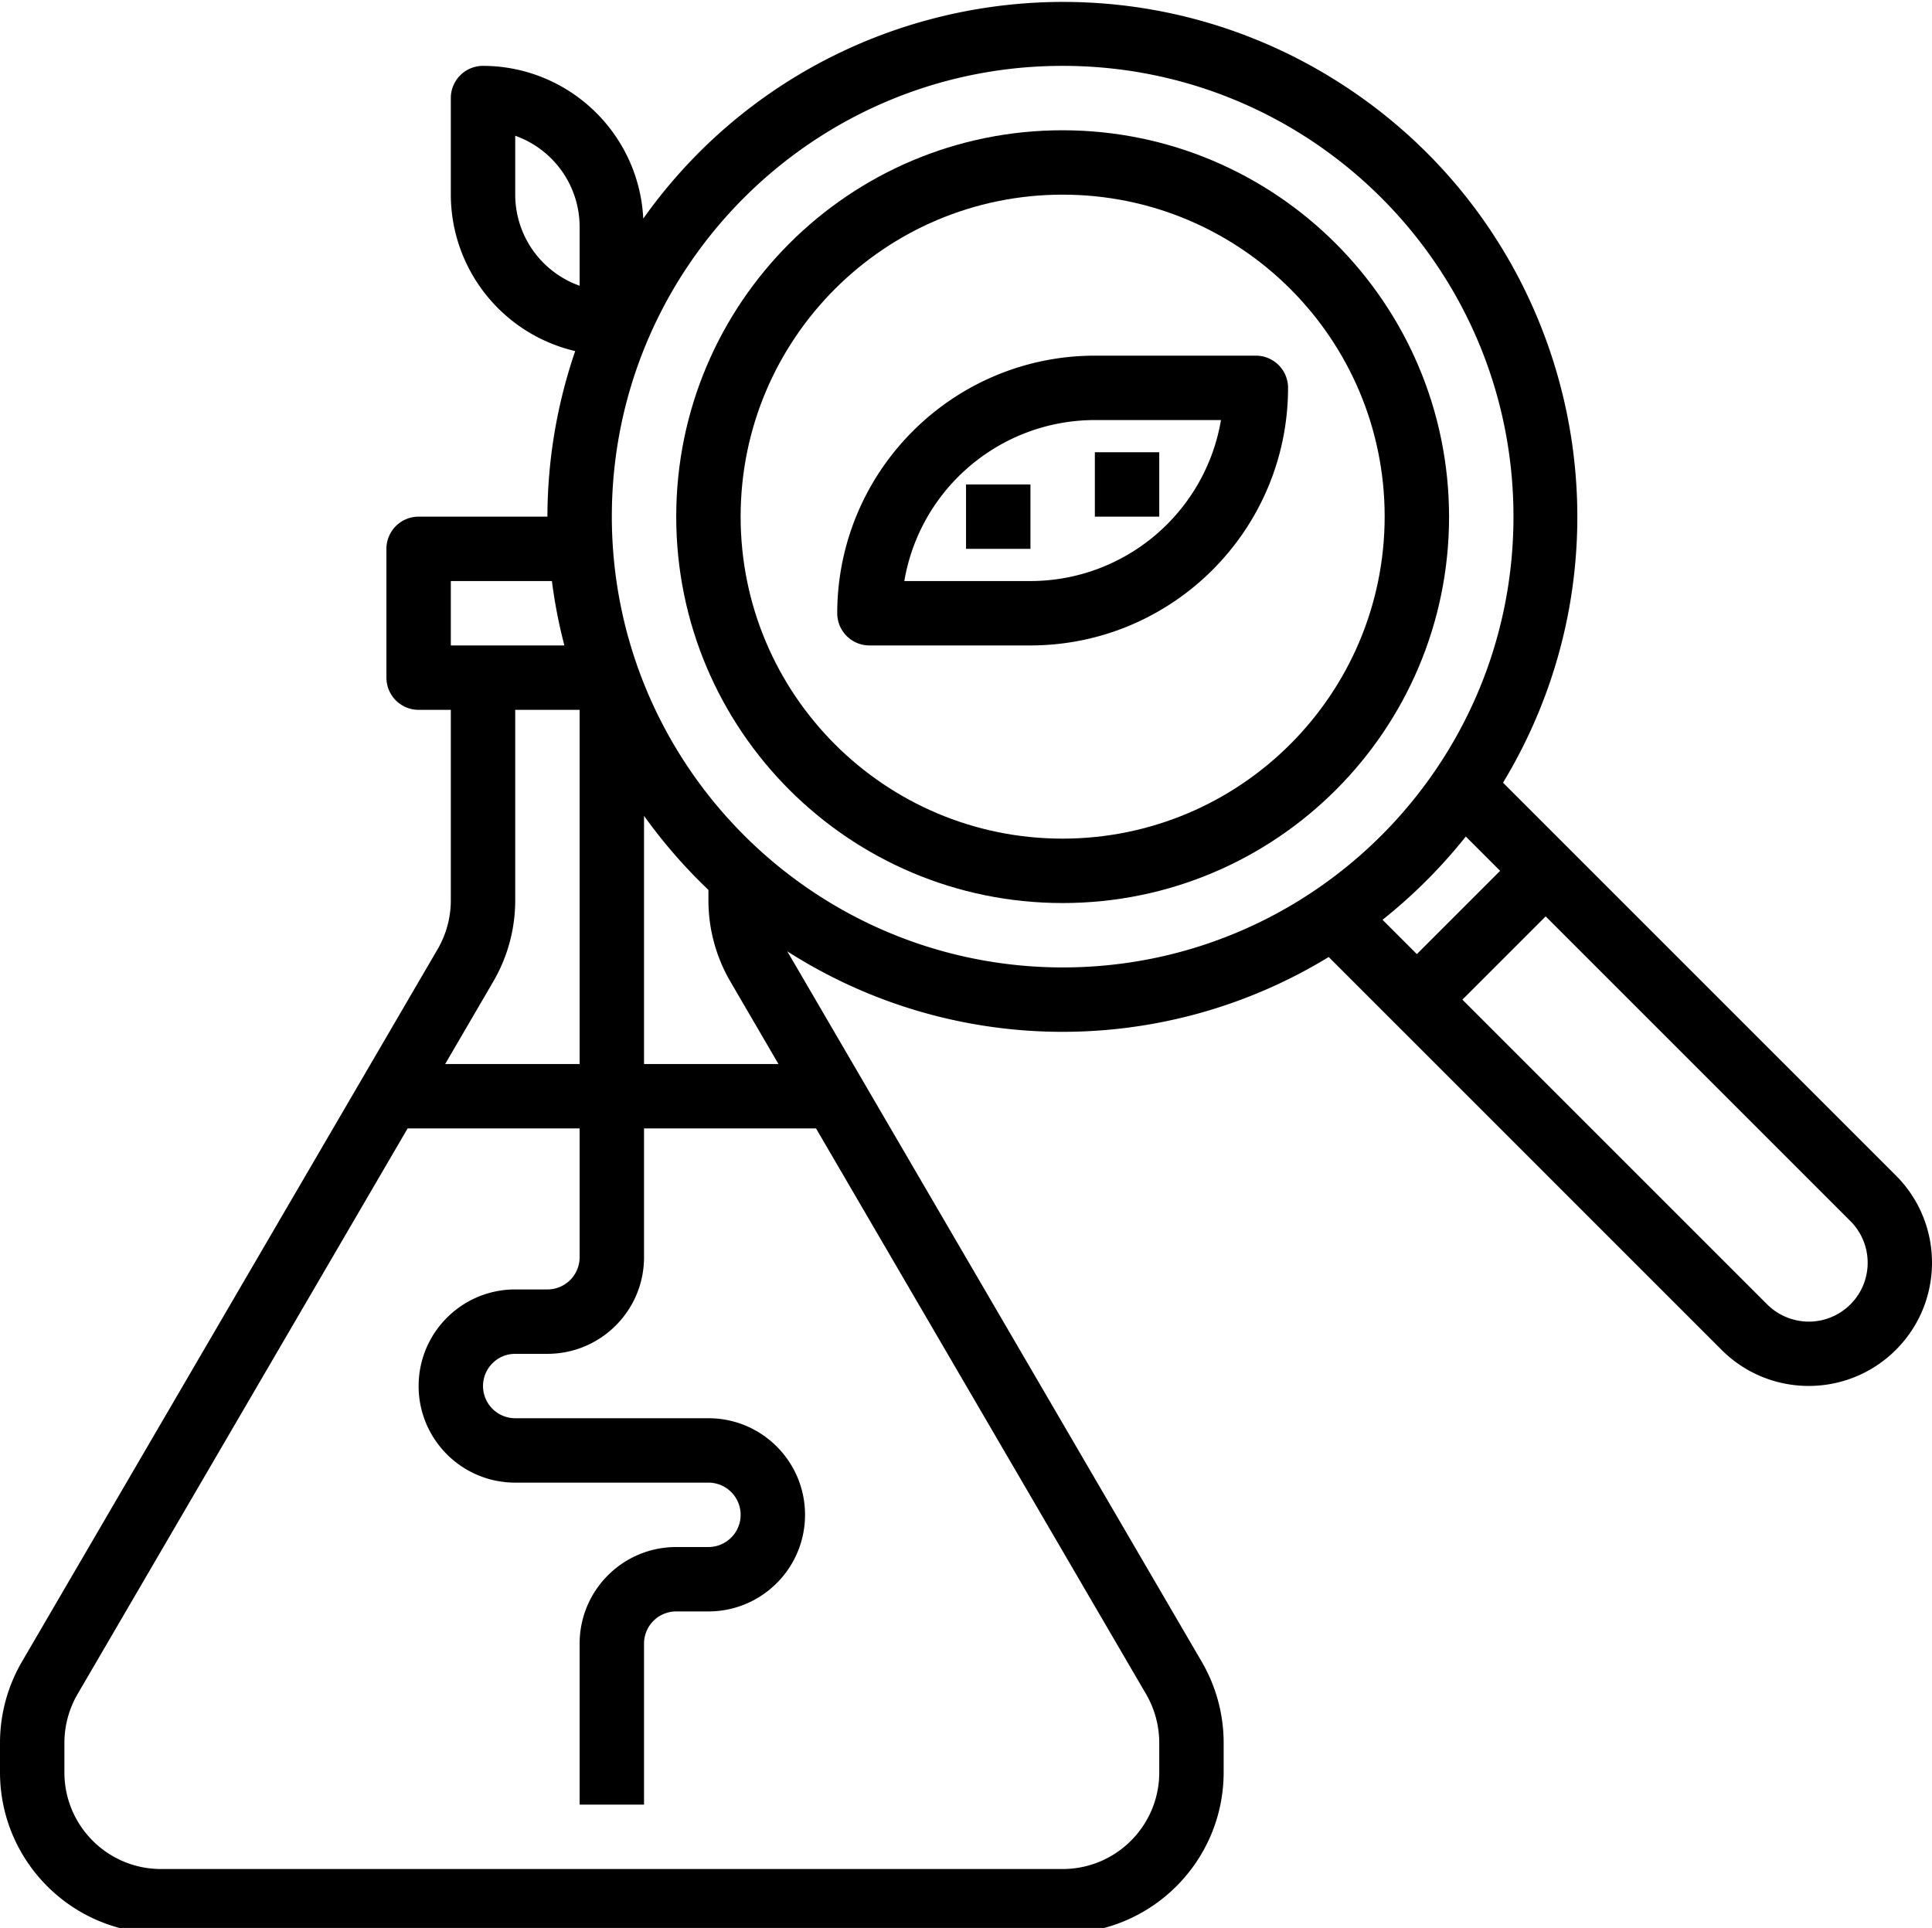 <svg xmlns="http://www.w3.org/2000/svg" viewBox="0 0 479.978 479">
  <path d="M373.406 194.46c35.586-58.843 18.242-135.296-39.254-173.019C276.66-16.285 199.622-1.762 159.81 54.31c-1.071-21.224-18.56-37.896-39.81-37.947a8 8 0 0 0-8 8v24c.04 18.555 12.836 34.645 30.902 38.864A127.538 127.538 0 0 0 136 128.363h-32a8 8 0 0 0-8 8v32a8 8 0 0 0 8 8h8v47.352a24.19 24.19 0 0 1-3.266 12.097L5.45 412.86A40.052 40.052 0 0 0 0 433.012v7.351c.027 22.082 17.918 39.973 40 40h224c22.082-.027 39.973-17.918 40-40v-7.351a40.052 40.052 0 0 0-5.45-20.153L195.595 236.363c40.875 26.149 93.086 26.696 134.504 1.41l97.597 97.598c11.961 11.961 31.352 11.961 43.313 0 11.96-11.96 11.96-31.351 0-43.312zM128 48.364V33.73a24.047 24.047 0 0 1 16 22.633v14.633a24.047 24.047 0 0 1-16-22.633zm-16 96h25.113a125.89 125.89 0 0 0 3.102 16H112zm10.55 99.504a40.052 40.052 0 0 0 5.45-20.152v-47.352h16v88h-33.406zM288 433.012v7.351c0 13.254-10.746 24-24 24H40c-13.254 0-24-10.746-24-24v-7.351a24.19 24.19 0 0 1 3.266-12.098l82-140.55H144v32a8 8 0 0 1-8 8h-8c-13.254 0-24 10.745-24 24 0 13.253 10.746 24 24 24h48a8 8 0 0 1 0 16h-8c-13.254 0-24 10.745-24 24v40h16v-40a8 8 0 0 1 8-8h8c13.254 0 24-10.747 24-24 0-13.255-10.746-24-24-24h-48a8 8 0 0 1 0-16h8c13.254 0 24-10.747 24-24v-32h42.734l81.993 140.542A24.186 24.186 0 0 1 288 433.012zM181.45 243.867l11.948 20.496H160V202.7a129.486 129.486 0 0 0 16 18.399v2.64a40.045 40.045 0 0 0 5.45 20.13zM152 128.363c0-61.855 50.145-112 112-112s112 50.145 112 112-50.145 112-112 112c-61.828-.066-111.934-50.172-112-112zm212.16 79.473 8.528 8.527L352 237.051l-8.527-8.528a129.856 129.856 0 0 0 20.687-20.687zm85.215 120.527a14.716 14.716 0 0 1-10.344-4.281l-75.719-75.719L384 227.676l75.719 75.719a14.633 14.633 0 0 1 3.164 15.937 14.638 14.638 0 0 1-13.508 9.031zm0 0"/>
  <path d="M264 32.363c-53.02 0-96 42.98-96 96s42.98 96 96 96 96-42.98 96-96c-.059-52.996-43.004-95.941-96-96zm0 176c-44.184 0-80-35.816-80-80 0-44.183 35.816-80 80-80s80 35.817 80 80c-.047 44.164-35.836 79.953-80 80zm0 0"/>
  <path d="M312 88.363h-40c-35.328.04-63.96 28.672-64 64a8 8 0 0 0 8 8h40c35.328-.039 63.96-28.672 64-64a8 8 0 0 0-8-8zm-56 56h-31.336c3.934-23.078 23.922-39.968 47.336-40h31.336c-3.934 23.082-23.922 39.973-47.336 40zm0 0"/>
  <path d="M240 120.363h16v16h-16zm32-8h16v16h-16zm0 0"/>
</svg>
